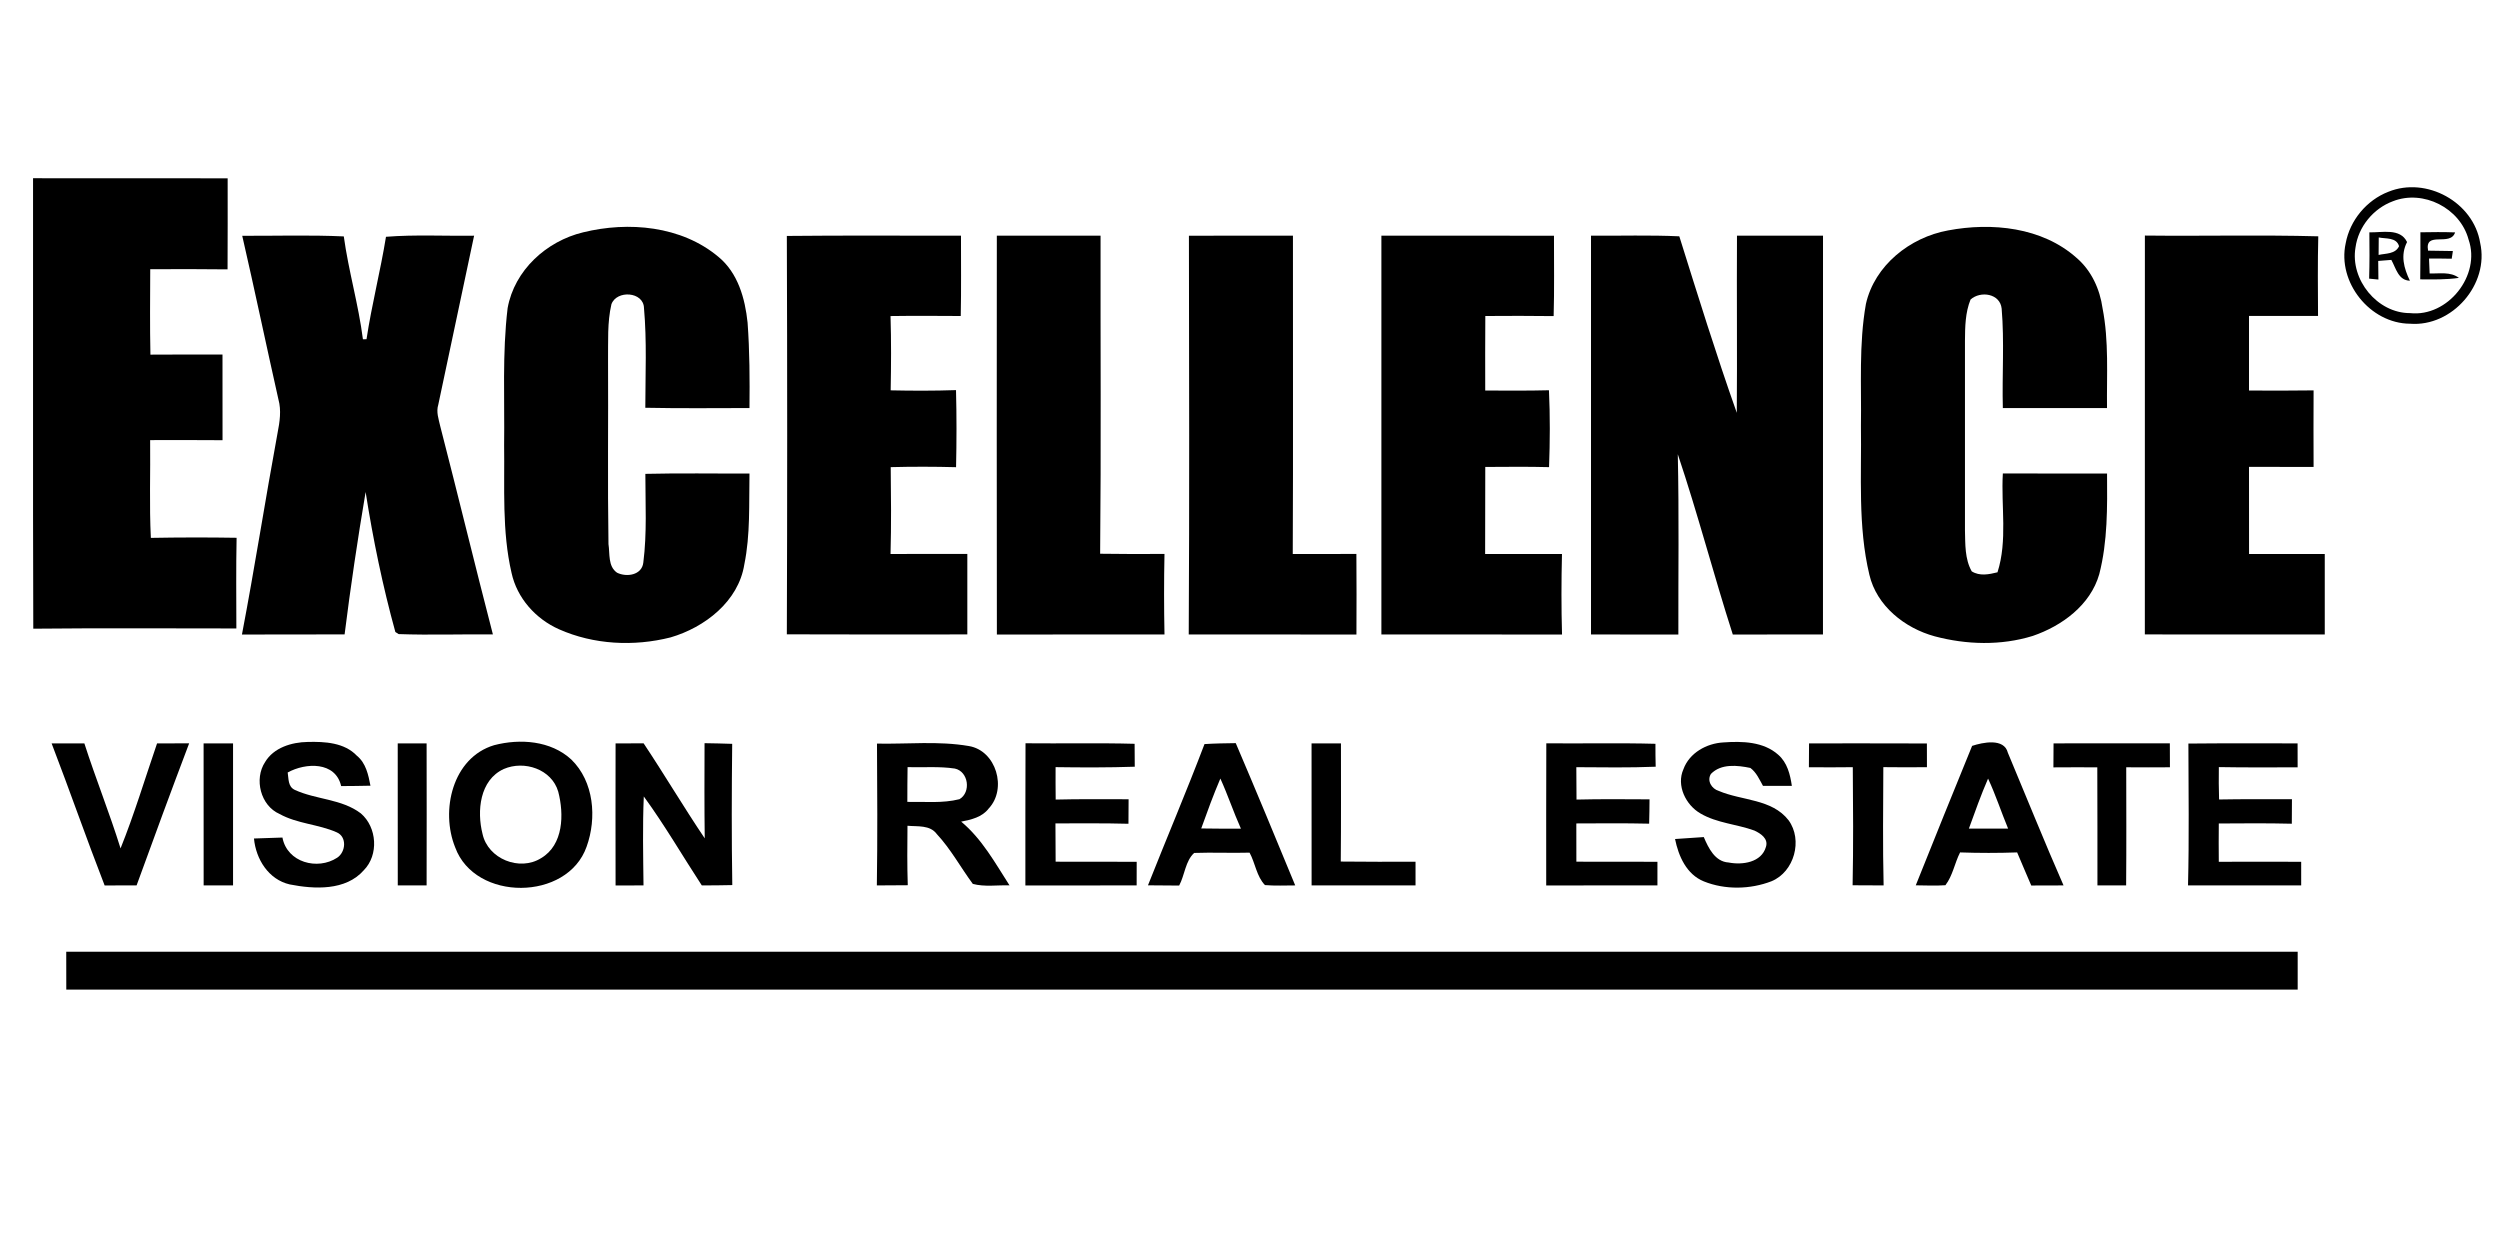 <?xml version="1.0" encoding="UTF-8" ?>
<!DOCTYPE svg PUBLIC "-//W3C//DTD SVG 1.1//EN" "http://www.w3.org/Graphics/SVG/1.1/DTD/svg11.dtd">
<svg width="528pt" height="264pt" viewBox="0 0 528 264" version="1.1" xmlns="http://www.w3.org/2000/svg">
<g id="#ffffffff">
</g>
<g id="#000000ff">
<path fill="#000000" opacity="1.00" d=" M 6.98 37.64 C 20.68 37.69 34.38 37.61 48.08 37.67 C 48.09 44.08 48.09 50.48 48.06 56.89 C 42.62 56.82 37.17 56.83 31.73 56.86 C 31.71 62.87 31.64 68.89 31.77 74.90 C 36.84 74.88 41.92 74.86 46.99 74.88 C 47.00 80.91 47.00 86.94 47.00 92.97 C 41.90 92.92 36.80 92.95 31.71 92.95 C 31.79 99.83 31.52 106.72 31.86 113.60 C 37.90 113.49 43.94 113.48 49.97 113.58 C 49.84 119.96 49.91 126.34 49.92 132.73 C 35.62 132.73 21.33 132.63 7.03 132.78 C 6.92 101.07 7.02 69.35 6.98 37.64 Z" />
<path fill="#000000" opacity="1.00" d=" M 504.41 40.51 C 512.45 37.22 522.41 42.68 523.81 51.29 C 525.78 60.03 517.91 69.08 508.99 68.37 C 500.55 68.32 493.60 59.61 495.41 51.38 C 496.30 46.54 499.82 42.29 504.41 40.51 M 505.39 42.50 C 501.25 44.03 498.07 47.89 497.48 52.28 C 496.33 59.06 502.07 66.15 509.01 66.13 C 516.98 67.00 524.01 58.15 521.36 50.59 C 519.60 43.95 511.79 39.98 505.39 42.50 Z" />
<path fill="#000000" opacity="1.00" d=" M 123.15 49.07 C 132.74 46.71 143.91 47.70 151.71 54.23 C 155.85 57.61 157.36 63.04 157.89 68.14 C 158.33 74.14 158.35 80.16 158.29 86.18 C 150.96 86.19 143.62 86.27 136.29 86.12 C 136.30 79.10 136.63 72.07 136.01 65.07 C 135.94 61.57 130.23 61.21 129.13 64.26 C 128.24 68.11 128.47 72.09 128.42 76.01 C 128.49 88.97 128.31 101.94 128.51 114.91 C 128.83 116.96 128.37 119.59 130.31 120.95 C 132.34 121.96 135.58 121.48 135.87 118.80 C 136.66 112.59 136.30 106.31 136.30 100.08 C 143.63 99.90 150.96 100.04 158.29 100.01 C 158.17 106.41 158.49 112.90 157.20 119.21 C 155.97 127.02 148.83 132.52 141.62 134.62 C 133.88 136.58 125.38 136.16 118.06 132.90 C 113.13 130.71 109.20 126.32 108.04 121.00 C 105.99 112.16 106.60 102.99 106.47 94.00 C 106.60 84.36 106.06 74.67 107.21 65.07 C 108.65 57.07 115.41 50.93 123.15 49.07 Z" />
<path fill="#000000" opacity="1.00" d=" M 411.41 48.67 C 420.65 46.92 431.30 47.97 438.58 54.47 C 441.71 57.15 443.50 61.08 444.06 65.11 C 445.42 72.06 444.92 79.16 445.00 86.19 C 437.66 86.19 430.33 86.20 423.00 86.18 C 422.82 79.18 423.34 72.15 422.75 65.18 C 422.43 61.99 418.29 61.37 416.18 63.26 C 415.06 66.02 415.02 69.05 415.00 71.98 C 415.02 85.33 415.02 98.67 415.00 112.02 C 415.08 114.93 414.95 118.05 416.43 120.67 C 418.11 121.72 420.06 121.32 421.87 120.87 C 424.02 114.14 422.60 106.94 423.00 100.00 C 430.33 99.99 437.67 99.99 445.01 100.01 C 445.06 107.12 445.15 114.34 443.36 121.28 C 441.49 127.81 435.48 132.20 429.31 134.31 C 422.62 136.38 415.34 136.18 408.61 134.39 C 402.29 132.67 396.35 127.98 394.81 121.38 C 392.36 111.11 393.18 100.46 393.03 90.00 C 393.16 81.40 392.57 72.71 394.08 64.20 C 395.91 56.04 403.40 50.13 411.41 48.67 Z" />
<path fill="#000000" opacity="1.00" d=" M 500.41 49.07 C 503.07 49.15 506.93 48.11 508.37 51.12 C 506.94 53.90 507.69 56.62 508.97 59.29 C 506.51 59.21 506.02 56.63 505.05 54.89 C 504.36 54.95 502.98 55.06 502.28 55.11 C 502.30 56.42 502.31 57.73 502.32 59.04 C 501.83 58.99 500.85 58.90 500.36 58.85 C 500.46 55.59 500.45 52.33 500.41 49.07 M 502.39 50.15 C 502.37 51.38 502.35 52.61 502.36 53.84 C 503.88 53.50 505.89 53.69 506.68 52.00 C 506.13 50.08 503.90 50.47 502.39 50.15 Z" />
<path fill="#000000" opacity="1.00" d=" M 511.19 49.06 C 513.63 49.01 516.07 48.99 518.52 49.08 C 517.52 52.18 512.03 48.64 512.81 52.94 C 514.55 52.98 516.30 53.00 518.05 53.02 C 517.99 53.42 517.86 54.23 517.80 54.64 C 516.20 54.61 514.60 54.59 513.01 54.60 C 513.05 55.39 513.11 56.96 513.14 57.75 C 515.22 57.83 517.52 57.32 519.32 58.69 C 516.61 59.08 513.87 59.02 511.15 59.00 C 511.20 55.68 511.20 52.37 511.19 49.06 Z" />
<path fill="#000000" opacity="1.00" d=" M 51.16 49.80 C 58.31 49.83 65.46 49.60 72.61 49.93 C 73.61 57.23 75.72 64.34 76.65 71.66 C 76.84 71.65 77.22 71.64 77.41 71.64 C 78.50 64.38 80.35 57.25 81.52 50.01 C 87.71 49.52 93.93 49.87 100.13 49.78 C 97.61 61.69 95.09 73.59 92.56 85.49 C 92.09 87.00 92.64 88.51 92.97 89.98 C 96.75 104.63 100.30 119.34 104.10 133.99 C 97.47 133.92 90.82 134.16 84.19 133.92 L 83.50 133.48 C 80.82 123.76 78.78 113.87 77.22 103.91 C 75.53 113.89 74.04 123.93 72.78 133.98 C 65.55 134.03 58.33 133.98 51.10 134.01 C 53.80 119.86 56.01 105.62 58.62 91.45 C 59.08 89.11 59.45 86.68 58.80 84.34 C 56.21 72.83 53.80 61.29 51.16 49.80 Z" />
<path fill="#000000" opacity="1.00" d=" M 166.18 49.83 C 178.44 49.70 190.70 49.79 202.96 49.78 C 202.95 55.44 203.03 61.09 202.91 66.74 C 197.97 66.71 193.02 66.68 188.08 66.75 C 188.24 71.98 188.21 77.21 188.11 82.44 C 192.71 82.54 197.31 82.55 201.91 82.39 C 202.05 87.82 202.04 93.24 201.92 98.67 C 197.32 98.55 192.72 98.54 188.12 98.66 C 188.19 104.77 188.25 110.89 188.08 117.00 C 193.48 116.99 198.89 117.01 204.30 116.99 C 204.32 122.66 204.29 128.32 204.30 133.99 C 191.59 133.99 178.89 134.03 166.18 133.97 C 166.28 105.93 166.28 77.88 166.18 49.83 Z" />
<path fill="#000000" opacity="1.00" d=" M 210.53 49.78 C 217.83 49.77 225.13 49.77 232.44 49.78 C 232.40 72.17 232.57 94.56 232.35 116.95 C 236.88 117.03 241.41 117.01 245.94 116.99 C 245.82 122.66 245.83 128.33 245.94 134.00 C 234.14 134.00 222.34 134.00 210.54 134.01 C 210.49 105.93 210.52 77.86 210.53 49.78 Z" />
<path fill="#000000" opacity="1.00" d=" M 251.10 49.79 C 258.42 49.76 265.75 49.77 273.07 49.77 C 273.04 72.18 273.14 94.59 273.03 117.00 C 277.51 117.00 281.99 117.02 286.47 116.99 C 286.51 122.66 286.51 128.34 286.48 134.01 C 274.67 134.00 262.87 134.00 251.06 134.00 C 251.22 105.93 251.14 77.86 251.10 49.79 Z" />
<path fill="#000000" opacity="1.00" d=" M 291.75 49.78 C 303.90 49.78 316.05 49.75 328.20 49.79 C 328.19 55.45 328.29 61.11 328.13 66.76 C 323.32 66.69 318.51 66.71 313.70 66.74 C 313.65 71.98 313.68 77.23 313.68 82.48 C 318.17 82.49 322.66 82.54 327.14 82.42 C 327.39 87.83 327.36 93.25 327.16 98.66 C 322.67 98.54 318.18 98.60 313.69 98.62 C 313.67 104.75 313.68 110.88 313.66 117.00 C 319.07 117.00 324.48 117.00 329.89 117.00 C 329.75 122.67 329.74 128.34 329.90 134.01 C 317.18 134.00 304.47 134.00 291.75 134.00 C 291.74 105.93 291.73 77.85 291.75 49.78 Z" />
<path fill="#000000" opacity="1.00" d=" M 336.02 49.78 C 342.23 49.82 348.45 49.62 354.67 49.91 C 358.58 62.38 362.45 74.88 366.81 87.19 C 366.91 74.72 366.78 62.25 366.85 49.78 C 372.90 49.77 378.96 49.77 385.02 49.78 C 385.00 77.85 385.01 105.92 385.01 134.00 C 378.66 134.02 372.31 133.98 365.97 134.02 C 361.91 121.38 358.58 108.51 354.35 95.93 C 354.63 108.62 354.44 121.32 354.47 134.02 C 348.32 134.00 342.17 134.00 336.02 134.00 C 336.03 105.92 336.03 77.85 336.02 49.78 Z" />
<path fill="#000000" opacity="1.00" d=" M 453.00 49.75 C 465.20 49.89 477.42 49.58 489.62 49.91 C 489.48 55.51 489.54 61.11 489.57 66.72 C 484.71 66.72 479.85 66.71 474.99 66.72 C 474.99 71.97 475.01 77.22 474.99 82.48 C 479.53 82.50 484.08 82.52 488.63 82.45 C 488.60 87.84 488.61 93.23 488.63 98.62 C 484.08 98.60 479.53 98.59 474.99 98.60 C 475.01 104.73 475.00 110.87 475.00 117.00 C 480.33 117.01 485.66 117.00 490.99 117.00 C 491.00 122.67 491.01 128.33 490.99 134.00 C 478.33 133.99 465.66 134.02 452.99 133.99 C 453.00 105.91 452.99 77.83 453.00 49.75 Z" />
<path fill="#000000" opacity="1.00" d=" M 10.90 157.00 C 13.20 157.00 15.51 157.01 17.82 157.01 C 20.21 164.45 23.14 171.71 25.46 179.18 C 28.38 171.92 30.63 164.41 33.17 157.01 C 35.43 157.01 37.69 157.00 39.95 156.99 C 36.17 166.96 32.49 176.97 28.85 186.99 C 26.60 186.99 24.35 186.99 22.10 187.01 C 18.23 177.06 14.73 166.96 10.90 157.00 Z" />
<path fill="#000000" opacity="1.00" d=" M 43.00 157.00 C 45.08 157.01 47.15 157.01 49.22 157.00 C 49.21 167.00 49.21 177.00 49.22 187.00 C 47.15 186.99 45.08 186.99 43.01 187.00 C 43.00 177.00 43.00 167.00 43.00 157.00 Z" />
<path fill="#000000" opacity="1.00" d=" M 55.99 160.94 C 57.81 157.89 61.61 156.75 64.98 156.70 C 68.58 156.61 72.73 156.82 75.38 159.62 C 77.29 161.17 77.80 163.66 78.24 165.94 C 76.18 165.99 74.11 166.01 72.05 166.02 C 70.86 160.79 64.56 161.05 60.76 163.15 C 60.98 164.47 60.79 166.13 62.25 166.82 C 66.74 168.90 72.15 168.70 76.21 171.79 C 79.63 174.71 80.03 180.56 76.83 183.80 C 73.00 188.16 66.38 187.81 61.19 186.79 C 56.71 185.76 54.04 181.44 53.64 177.09 C 55.64 177.02 57.65 176.95 59.65 176.89 C 60.64 182.16 67.06 183.86 71.21 181.15 C 73.04 179.95 73.32 176.72 71.10 175.78 C 67.23 174.07 62.79 173.99 59.04 171.91 C 55.02 170.15 53.62 164.53 55.99 160.94 Z" />
<path fill="#000000" opacity="1.00" d=" M 84.00 157.01 C 86.03 157.01 88.06 157.00 90.10 157.00 C 90.13 167.00 90.11 177.00 90.10 187.00 C 88.07 186.99 86.04 187.00 84.01 187.00 C 83.99 177.00 84.00 167.00 84.00 157.01 Z" />
<path fill="#000000" opacity="1.00" d=" M 104.37 157.38 C 109.84 155.96 116.31 156.41 120.65 160.40 C 125.46 165.06 126.08 172.76 123.89 178.82 C 119.84 190.35 100.33 190.43 96.14 178.98 C 92.99 171.22 95.55 160.01 104.37 157.38 M 106.40 162.41 C 101.30 164.74 100.69 171.30 101.91 176.12 C 103.05 181.40 109.74 184.09 114.28 181.24 C 119.03 178.44 119.14 171.95 117.90 167.20 C 116.52 162.44 110.71 160.54 106.40 162.41 Z" />
<path fill="#000000" opacity="1.00" d=" M 130.01 157.01 C 131.98 157.00 133.95 157.00 135.93 156.99 C 140.34 163.61 144.39 170.46 148.84 177.06 C 148.75 170.36 148.78 163.66 148.80 156.96 C 150.74 156.99 152.69 157.03 154.64 157.10 C 154.53 167.04 154.50 176.99 154.66 186.93 C 152.51 186.98 150.36 187.00 148.22 187.00 C 144.13 180.74 140.37 174.25 135.97 168.21 C 135.70 174.46 135.84 180.73 135.91 187.00 C 133.94 186.99 131.98 186.99 130.01 187.01 C 129.98 177.01 130.00 167.01 130.01 157.01 Z" />
<path fill="#000000" opacity="1.00" d=" M 185.22 157.05 C 191.67 157.18 198.21 156.46 204.60 157.56 C 210.40 158.50 212.76 166.58 208.81 170.76 C 207.42 172.60 205.12 173.11 203.00 173.53 C 207.40 177.19 210.17 182.25 213.21 186.99 C 210.64 186.90 207.97 187.35 205.46 186.68 C 202.89 183.20 200.81 179.33 197.85 176.15 C 196.41 174.19 193.77 174.60 191.66 174.40 C 191.62 178.58 191.58 182.77 191.72 186.96 C 189.54 186.98 187.37 186.99 185.19 187.00 C 185.34 177.02 185.28 167.03 185.22 157.05 M 191.68 162.02 C 191.64 164.47 191.63 166.91 191.63 169.36 C 195.30 169.29 199.05 169.70 202.64 168.79 C 205.13 167.34 204.56 162.94 201.66 162.32 C 198.36 161.82 195.00 162.12 191.68 162.02 Z" />
<path fill="#000000" opacity="1.00" d=" M 216.59 156.98 C 224.27 157.06 231.95 156.88 239.63 157.09 C 239.62 158.70 239.63 160.32 239.66 161.93 C 234.09 162.12 228.51 162.10 222.94 162.02 C 222.93 164.31 222.93 166.59 222.96 168.87 C 228.09 168.73 233.23 168.82 238.36 168.80 C 238.36 170.53 238.35 172.25 238.33 173.98 C 233.19 173.84 228.05 173.90 222.91 173.90 C 222.93 176.60 222.93 179.29 222.95 181.99 C 228.66 182.00 234.36 181.99 240.07 182.01 C 240.06 183.67 240.06 185.33 240.06 187.00 C 232.23 187.00 224.40 187.00 216.56 187.01 C 216.58 177.00 216.53 166.99 216.59 156.98 Z" />
<path fill="#000000" opacity="1.00" d=" M 254.39 157.15 C 256.59 157.01 258.79 156.98 260.99 156.95 C 265.26 166.93 269.41 176.96 273.55 187.00 C 271.42 187.00 269.29 187.11 267.16 186.93 C 265.40 185.12 265.11 182.29 263.91 180.08 C 260.01 180.19 256.11 180.00 252.21 180.14 C 250.35 181.82 250.22 184.82 249.04 187.03 C 246.84 187.01 244.65 186.99 242.45 186.98 C 246.39 177.02 250.59 167.16 254.39 157.15 M 253.70 174.97 C 256.49 175.02 259.29 175.02 262.08 175.01 C 260.52 171.53 259.32 167.90 257.74 164.43 C 256.26 167.89 254.97 171.43 253.70 174.97 Z" />
<path fill="#000000" opacity="1.00" d=" M 277.00 157.00 C 279.07 157.01 281.14 157.01 283.21 157.00 C 283.21 165.32 283.25 173.64 283.17 181.96 C 288.43 182.02 293.70 182.01 298.96 182.00 C 298.94 183.66 298.94 185.33 298.96 187.00 C 291.64 186.99 284.32 187.01 277.01 186.99 C 277.00 177.00 276.99 167.00 277.00 157.00 Z" />
<path fill="#000000" opacity="1.00" d=" M 326.58 156.99 C 334.26 157.06 341.95 156.88 349.63 157.09 C 349.62 158.70 349.64 160.31 349.68 161.93 C 344.10 162.16 338.51 162.06 332.92 162.03 C 332.92 164.31 332.93 166.59 332.96 168.87 C 338.10 168.74 343.24 168.80 348.38 168.82 C 348.37 170.53 348.35 172.24 348.30 173.96 C 343.17 173.84 338.05 173.89 332.92 173.91 C 332.94 176.60 332.94 179.30 332.93 181.99 C 338.63 182.01 344.34 181.98 350.05 182.01 C 350.06 183.67 350.06 185.33 350.05 186.99 C 342.22 187.01 334.39 186.99 326.56 187.01 C 326.57 177.00 326.53 167.00 326.58 156.99 Z" />
<path fill="#000000" opacity="1.00" d=" M 355.54 162.46 C 356.80 159.00 360.44 156.99 363.99 156.80 C 367.94 156.52 372.43 156.61 375.56 159.40 C 377.47 161.05 378.09 163.58 378.44 165.98 C 376.40 165.99 374.37 165.99 372.34 165.97 C 371.59 164.63 370.95 163.13 369.68 162.19 C 366.94 161.62 363.49 161.24 361.35 163.45 C 360.44 164.90 361.51 166.60 363.00 167.04 C 367.87 169.13 374.21 168.69 377.74 173.23 C 380.79 177.40 378.97 184.13 374.14 186.12 C 369.65 187.86 364.33 187.96 359.85 186.15 C 356.19 184.67 354.50 180.81 353.77 177.20 C 355.79 177.05 357.82 176.94 359.84 176.79 C 360.82 179.10 362.21 181.99 365.08 182.16 C 368.00 182.73 372.04 182.16 372.97 178.85 C 373.52 177.12 371.86 176.03 370.52 175.41 C 366.78 174.05 362.63 173.85 359.15 171.81 C 356.04 170.03 354.00 165.90 355.54 162.46 Z" />
<path fill="#000000" opacity="1.00" d=" M 382.07 157.00 C 390.36 157.01 398.66 156.98 406.96 157.02 C 406.95 158.69 406.95 160.36 406.97 162.03 C 403.90 162.06 400.83 162.06 397.76 162.02 C 397.73 170.35 397.62 178.68 397.82 187.00 C 395.63 186.99 393.45 186.99 391.27 186.97 C 391.44 178.66 391.38 170.34 391.31 162.03 C 388.22 162.07 385.13 162.07 382.04 162.04 C 382.06 160.36 382.07 158.68 382.07 157.00 Z" />
<path fill="#000000" opacity="1.00" d=" M 416.51 157.53 C 418.72 156.80 423.28 155.81 424.06 158.98 C 427.98 168.32 431.75 177.73 435.82 187.00 C 433.54 187.01 431.27 187.01 429.00 187.02 C 427.98 184.70 427.03 182.36 426.02 180.03 C 422.01 180.17 417.99 180.17 413.97 180.03 C 412.82 182.28 412.42 184.95 410.87 186.96 C 408.78 187.10 406.69 187.00 404.61 186.98 C 408.52 177.14 412.53 167.33 416.51 157.53 M 415.83 175.00 C 418.59 175.02 421.34 175.02 424.11 175.00 C 422.66 171.50 421.49 167.88 419.88 164.44 C 418.37 167.90 417.12 171.46 415.83 175.00 Z" />
<path fill="#000000" opacity="1.00" d=" M 433.71 157.00 C 441.90 157.00 450.08 157.00 458.27 156.99 C 458.28 158.68 458.28 160.36 458.29 162.05 C 455.21 162.08 452.13 162.07 449.06 162.05 C 449.07 170.37 449.11 178.68 449.04 187.00 C 447.01 186.99 444.99 186.99 442.98 187.00 C 442.96 178.69 443.00 170.37 442.95 162.06 C 439.86 162.04 436.77 162.05 433.68 162.07 C 433.68 160.38 433.69 158.69 433.71 157.00 Z" />
<path fill="#000000" opacity="1.00" d=" M 462.19 157.04 C 469.88 156.95 477.57 157.03 485.25 157.00 C 485.25 158.68 485.25 160.37 485.26 162.06 C 479.71 162.07 474.16 162.11 468.62 162.01 C 468.59 164.29 468.59 166.57 468.67 168.85 C 473.80 168.75 478.93 168.81 484.06 168.79 C 484.04 170.51 484.03 172.24 484.03 173.97 C 478.89 173.84 473.75 173.89 468.61 173.92 C 468.58 176.61 468.58 179.31 468.61 182.01 C 474.41 182.00 480.21 181.98 486.01 182.01 C 486.00 183.67 486.00 185.33 486.01 186.99 C 478.04 187.01 470.07 186.99 462.11 187.00 C 462.36 177.02 462.21 167.03 462.19 157.04 Z" />
<path fill="#000000" opacity="1.00" d=" M 13.99 201.01 C 171.08 201.00 328.18 201.00 485.27 201.01 C 485.27 203.67 485.28 206.33 485.27 209.00 C 328.18 208.99 171.09 208.99 14.00 209.00 C 13.99 206.34 13.99 203.67 13.99 201.01 Z" />
</g>
</svg>
